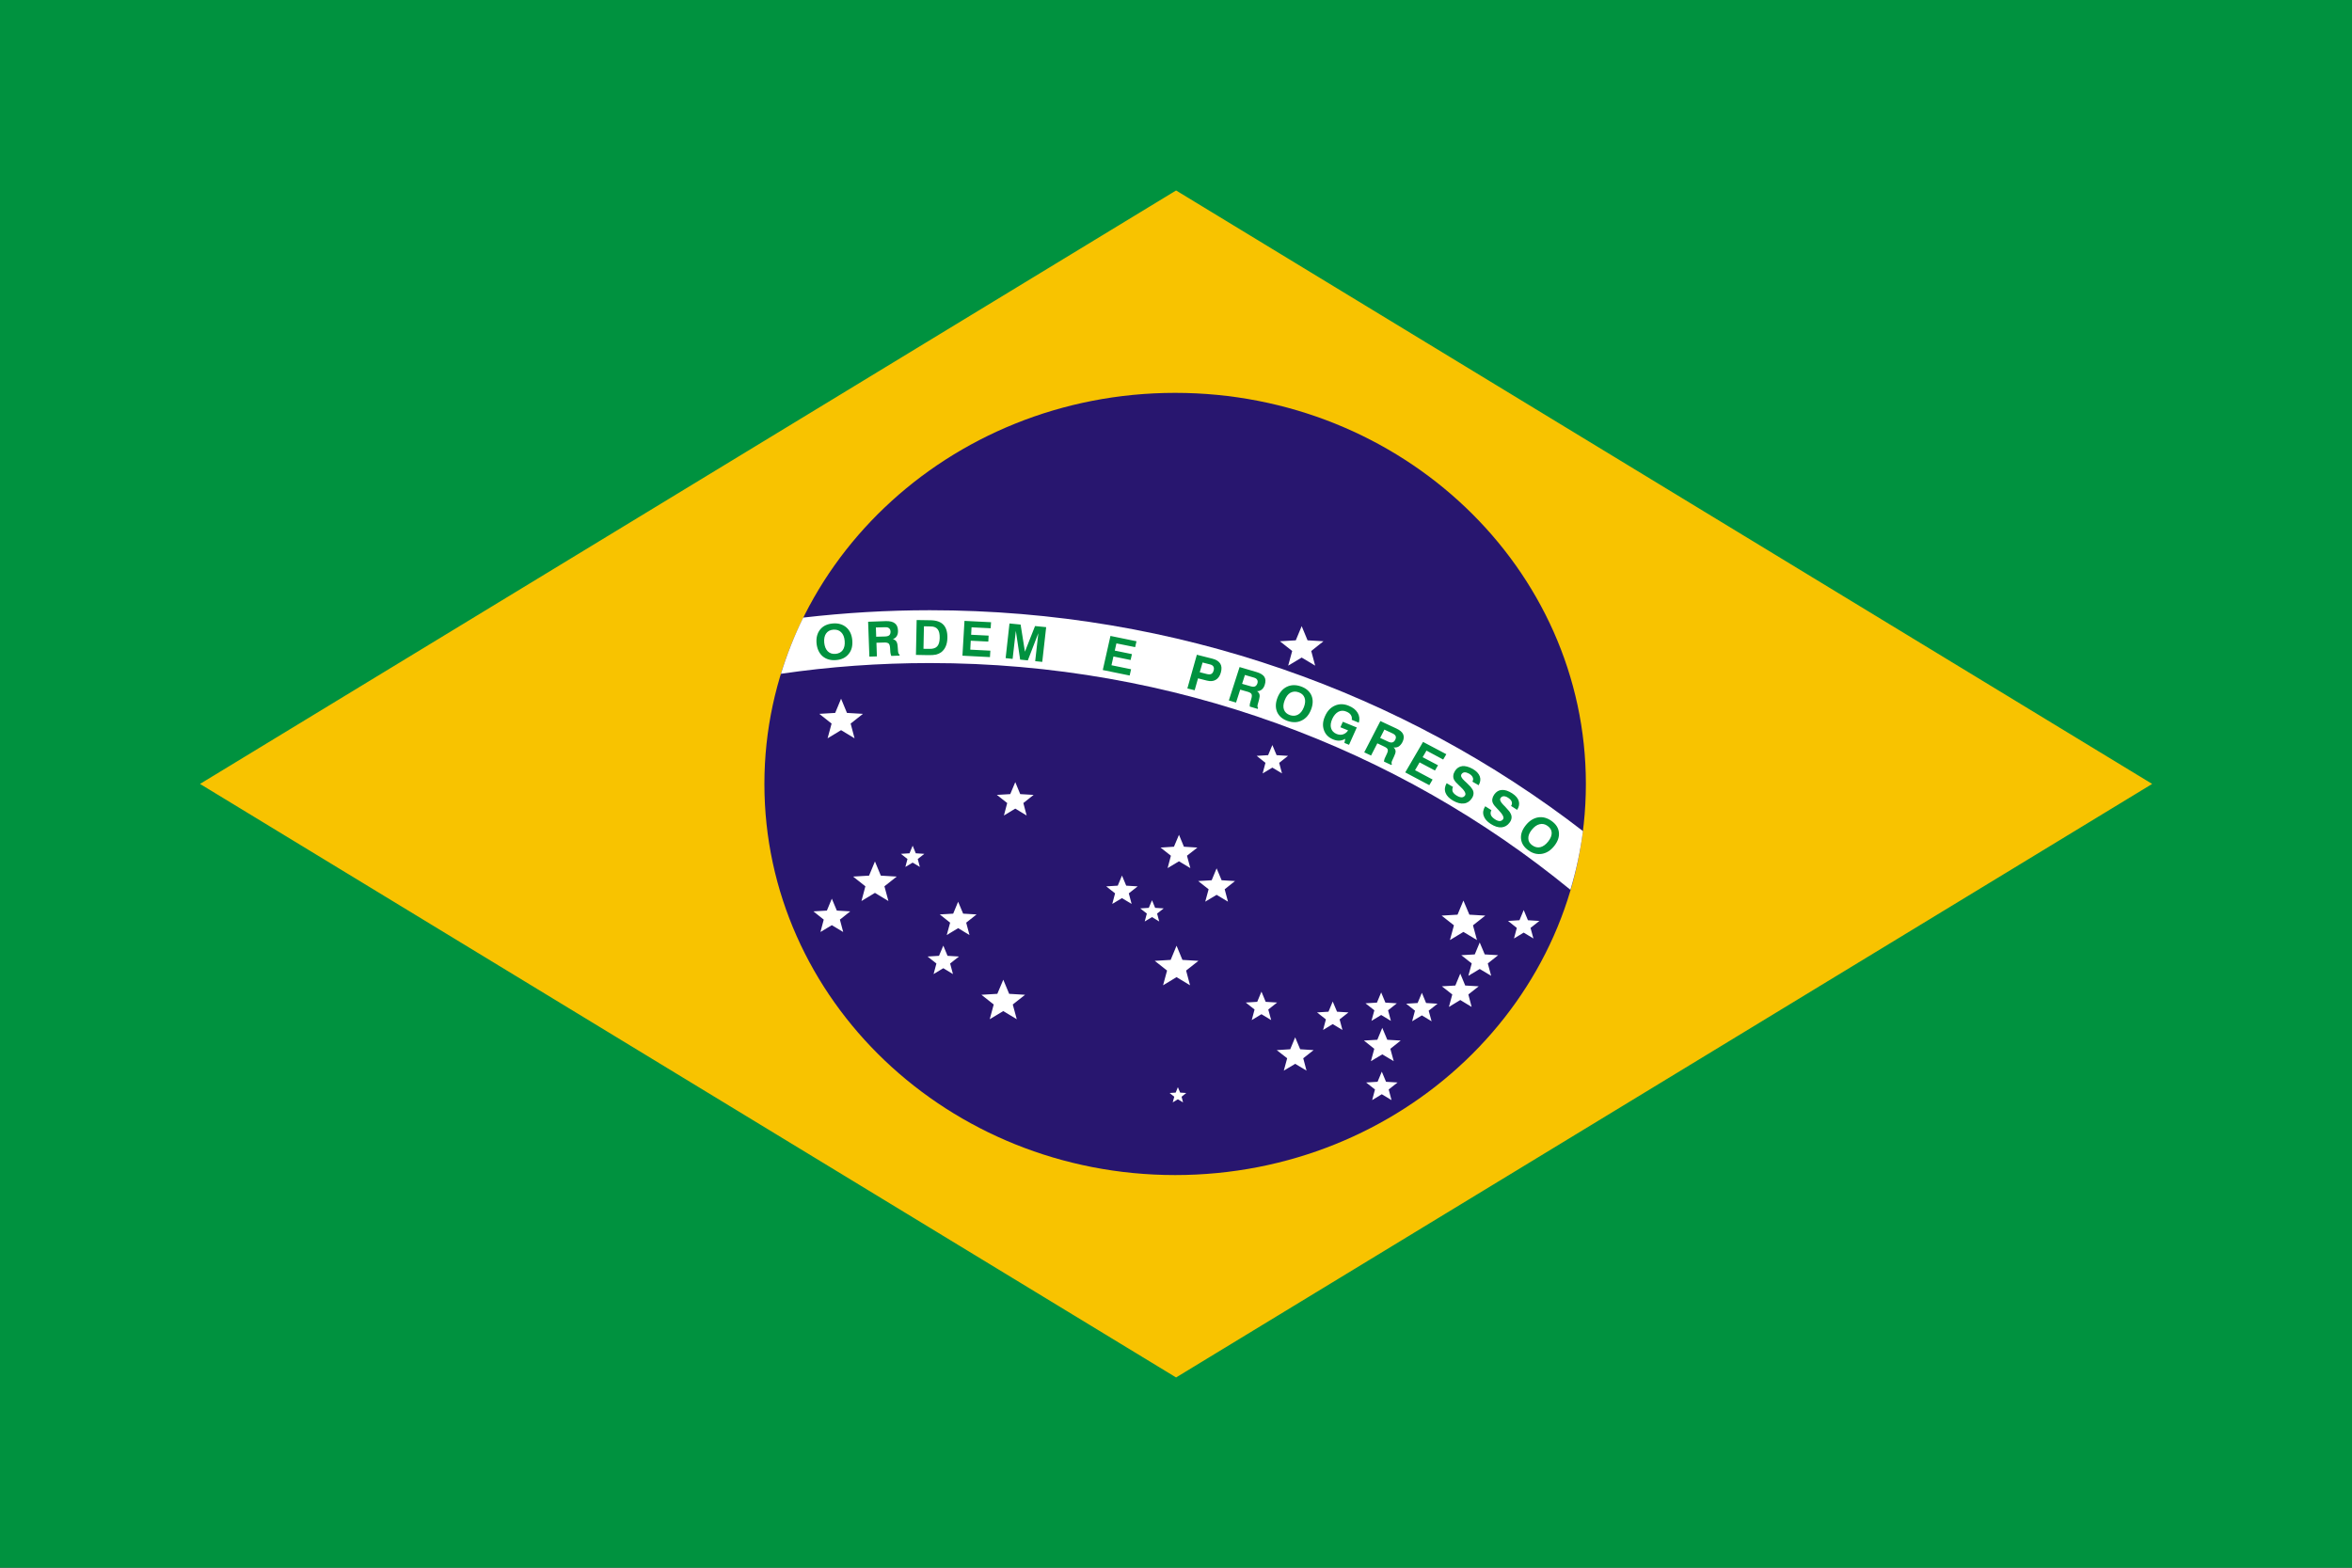<svg width="30" height="20" viewBox="0 0 30 20" fill="none" xmlns="http://www.w3.org/2000/svg">
<rect x="0" y="0" width="30" height="20" fill="#333333" stroke="none"/>
<g clip-path="url(#clip0_203_974)">
<path d="M30 0H0V20H30V0Z" fill="#00923F"/>
<path fill-rule="evenodd" clip-rule="evenodd" d="M15.001 2.43L2.551 10.001L15.001 17.573L27.451 10.001L15.001 2.43Z" fill="#F8C300"/>
<path d="M14.989 14.991C17.883 14.991 20.228 12.757 20.228 10.001C20.228 7.246 17.883 5.012 14.989 5.012C12.096 5.012 9.75 7.246 9.75 10.001C9.75 12.757 12.096 14.991 14.989 14.991Z" fill="#28166F"/>
<path fill-rule="evenodd" clip-rule="evenodd" d="M15.518 11.078L15.582 11.23L15.753 11.24L15.621 11.345L15.663 11.503L15.518 11.416L15.373 11.503L15.416 11.345L15.283 11.24L15.455 11.23L15.518 11.078ZM19.435 11.61L19.489 11.74L19.635 11.749L19.522 11.838L19.559 11.973L19.435 11.898L19.311 11.973L19.347 11.838L19.235 11.749L19.381 11.74L19.435 11.61ZM18.874 12.024L18.938 12.176L19.109 12.186L18.977 12.291L19.02 12.449L18.874 12.362L18.729 12.449L18.772 12.291L18.639 12.186L18.811 12.176L18.874 12.024ZM18.666 11.489L18.742 11.669L18.945 11.681L18.788 11.805L18.839 11.993L18.666 11.889L18.494 11.993L18.545 11.805L18.388 11.681L18.591 11.669L18.666 11.489ZM18.626 12.421L18.689 12.573L18.861 12.583L18.729 12.687L18.771 12.846L18.626 12.758L18.481 12.846L18.524 12.687L18.391 12.583L18.563 12.573L18.626 12.421ZM18.136 12.666L18.19 12.796L18.336 12.805L18.223 12.894L18.26 13.029L18.136 12.954L18.012 13.029L18.048 12.894L17.936 12.805L18.082 12.796L18.136 12.666ZM17.631 13.113L17.695 13.265L17.866 13.275L17.734 13.38L17.777 13.538L17.631 13.451L17.486 13.538L17.529 13.38L17.397 13.275L17.568 13.265L17.631 13.113ZM17.625 13.672L17.679 13.801L17.826 13.81L17.713 13.899L17.749 14.035L17.625 13.96L17.502 14.035L17.538 13.899L17.425 13.81L17.571 13.801L17.625 13.672ZM17.617 12.661L17.671 12.791L17.817 12.8L17.705 12.889L17.741 13.024L17.617 12.949L17.493 13.024L17.53 12.889L17.417 12.8L17.563 12.791L17.617 12.661ZM16.999 12.777L17.054 12.907L17.2 12.916L17.087 13.005L17.123 13.14L16.999 13.065L16.876 13.14L16.912 13.005L16.799 12.916L16.945 12.907L16.999 12.777ZM16.603 7.988L16.678 8.169L16.881 8.181L16.725 8.305L16.775 8.492L16.603 8.389L16.431 8.492L16.482 8.305L16.325 8.181L16.528 8.169L16.603 7.988ZM16.52 13.234L16.584 13.386L16.755 13.397L16.623 13.501L16.665 13.659L16.52 13.572L16.375 13.659L16.418 13.501L16.285 13.397L16.457 13.386L16.52 13.234ZM16.229 9.505L16.283 9.634L16.429 9.643L16.316 9.732L16.352 9.867L16.229 9.793L16.105 9.867L16.141 9.732L16.029 9.643L16.175 9.634L16.229 9.505ZM16.09 12.651L16.144 12.781L16.29 12.79L16.177 12.879L16.214 13.014L16.09 12.939L15.966 13.014L16.002 12.879L15.89 12.79L16.036 12.781L16.09 12.651ZM15.038 10.65L15.101 10.802L15.273 10.813L15.14 10.917L15.183 11.075L15.038 10.988L14.893 11.075L14.935 10.917L14.803 10.813L14.974 10.802L15.038 10.65ZM15.007 12.065L15.082 12.246L15.286 12.258L15.129 12.382L15.179 12.57L15.007 12.466L14.835 12.57L14.886 12.382L14.729 12.258L14.932 12.246L15.007 12.065ZM15.024 13.87L15.053 13.939L15.131 13.944L15.071 13.992L15.09 14.064L15.024 14.024L14.958 14.064L14.978 13.992L14.918 13.944L14.996 13.939L15.024 13.87ZM14.694 11.485L14.734 11.582L14.843 11.589L14.759 11.655L14.786 11.756L14.694 11.7L14.601 11.756L14.628 11.655L14.544 11.589L14.653 11.582L14.694 11.485ZM14.311 11.17L14.365 11.299L14.511 11.308L14.398 11.397L14.434 11.532L14.311 11.458L14.187 11.532L14.223 11.397L14.11 11.308L14.257 11.299L14.311 11.17ZM12.95 9.978L13.013 10.131L13.184 10.141L13.053 10.245L13.095 10.404L12.95 10.316L12.805 10.404L12.847 10.245L12.715 10.141L12.886 10.131L12.95 9.978ZM12.797 12.499L12.872 12.679L13.075 12.691L12.918 12.815L12.969 13.003L12.797 12.899L12.624 13.003L12.675 12.815L12.518 12.691L12.721 12.679L12.797 12.499ZM12.221 11.504L12.285 11.656L12.456 11.666L12.324 11.771L12.366 11.929L12.221 11.841L12.076 11.929L12.119 11.771L11.987 11.666L12.158 11.656L12.221 11.504ZM12.032 12.064L12.086 12.194L12.232 12.203L12.119 12.292L12.155 12.427L12.032 12.352L11.908 12.427L11.944 12.292L11.831 12.203L11.977 12.194L12.032 12.064ZM11.641 10.789L11.681 10.886L11.79 10.893L11.706 10.959L11.733 11.06L11.641 11.005L11.548 11.06L11.575 10.959L11.491 10.893L11.601 10.886L11.641 10.789ZM11.16 10.99L11.235 11.171L11.438 11.183L11.281 11.307L11.332 11.495L11.16 11.391L10.988 11.495L11.038 11.307L10.881 11.183L11.085 11.171L11.16 10.99ZM10.728 8.914L10.803 9.095L11.007 9.107L10.85 9.231L10.9 9.419L10.728 9.315L10.556 9.419L10.607 9.231L10.45 9.107L10.653 9.095L10.728 8.914ZM10.61 11.465L10.674 11.617L10.845 11.627L10.713 11.732L10.755 11.89L10.61 11.803L10.465 11.89L10.507 11.732L10.375 11.627L10.547 11.617L10.61 11.465Z" fill="white"/>
<path fill-rule="evenodd" clip-rule="evenodd" d="M11.86 8.459C14.976 8.459 17.833 9.55 20.031 11.352C20.104 11.109 20.158 10.859 20.191 10.603C17.912 8.842 15.011 7.785 11.86 7.785C11.314 7.785 10.775 7.818 10.245 7.879C10.132 8.109 10.037 8.349 9.961 8.596C10.58 8.505 11.215 8.459 11.86 8.459Z" fill="white"/>
<path fill-rule="evenodd" clip-rule="evenodd" d="M10.513 8.198C10.518 8.247 10.533 8.284 10.558 8.309C10.583 8.334 10.616 8.345 10.657 8.342C10.698 8.338 10.729 8.322 10.75 8.293C10.77 8.264 10.778 8.226 10.774 8.177C10.77 8.128 10.755 8.091 10.729 8.066C10.704 8.041 10.671 8.03 10.629 8.033C10.588 8.036 10.557 8.053 10.537 8.082C10.517 8.11 10.509 8.149 10.513 8.198ZM10.415 8.206C10.409 8.134 10.425 8.076 10.462 8.03C10.499 7.985 10.552 7.96 10.622 7.954C10.691 7.948 10.749 7.965 10.794 8.003C10.839 8.042 10.865 8.097 10.871 8.169C10.877 8.24 10.862 8.299 10.824 8.344C10.787 8.39 10.733 8.416 10.664 8.421C10.594 8.427 10.537 8.41 10.492 8.372C10.448 8.333 10.422 8.278 10.415 8.206ZM11.176 8.123L11.289 8.12C11.314 8.119 11.332 8.114 11.343 8.104C11.354 8.094 11.359 8.079 11.359 8.058C11.358 8.039 11.352 8.024 11.34 8.015C11.329 8.005 11.312 8.001 11.29 8.002L11.172 8.005L11.176 8.123ZM11.089 8.377L11.073 7.932L11.3 7.924C11.351 7.923 11.389 7.932 11.414 7.952C11.44 7.972 11.453 8.003 11.454 8.046C11.455 8.073 11.45 8.096 11.439 8.114C11.428 8.133 11.411 8.146 11.389 8.153C11.409 8.16 11.424 8.17 11.433 8.183C11.442 8.197 11.448 8.219 11.45 8.249L11.454 8.301V8.303C11.456 8.33 11.462 8.346 11.474 8.351L11.474 8.364L11.369 8.368C11.365 8.362 11.363 8.354 11.361 8.345C11.358 8.336 11.357 8.325 11.356 8.312L11.353 8.265C11.351 8.238 11.345 8.219 11.335 8.21C11.325 8.201 11.306 8.196 11.281 8.197L11.179 8.2L11.185 8.374L11.089 8.377ZM11.779 8.277L11.856 8.278C11.901 8.279 11.934 8.268 11.954 8.246C11.974 8.225 11.985 8.188 11.986 8.139C11.987 8.089 11.979 8.052 11.96 8.028C11.942 8.005 11.913 7.992 11.873 7.992L11.785 7.99L11.779 8.277ZM11.683 8.355L11.692 7.91L11.875 7.913C11.947 7.915 12 7.934 12.035 7.972C12.069 8.009 12.086 8.065 12.084 8.14C12.083 8.181 12.076 8.217 12.062 8.248C12.049 8.278 12.029 8.303 12.004 8.322C11.985 8.335 11.964 8.345 11.94 8.351C11.916 8.356 11.883 8.359 11.84 8.358L11.683 8.355ZM12.276 8.365L12.302 7.921L12.641 7.938L12.636 8.015L12.392 8.003L12.387 8.098L12.61 8.109L12.606 8.185L12.382 8.174L12.376 8.288L12.632 8.301L12.627 8.383L12.276 8.365ZM12.827 8.396L12.876 7.954L13.018 7.968L13.073 8.314L13.202 7.987L13.344 8.001L13.294 8.444L13.204 8.435L13.244 8.078L13.11 8.425L13.012 8.415L12.957 8.048L12.916 8.406L12.827 8.396ZM14.066 8.548L14.164 8.113L14.496 8.181L14.479 8.256L14.24 8.208L14.219 8.3L14.438 8.345L14.421 8.42L14.202 8.375L14.177 8.487L14.427 8.538L14.409 8.618L14.066 8.548ZM15.303 8.576L15.393 8.599C15.418 8.605 15.437 8.605 15.45 8.598C15.464 8.591 15.474 8.576 15.48 8.554C15.486 8.534 15.485 8.517 15.477 8.504C15.47 8.491 15.455 8.481 15.433 8.476L15.339 8.452L15.303 8.576ZM15.281 8.654L15.238 8.806L15.145 8.783L15.266 8.353L15.467 8.404C15.515 8.416 15.547 8.438 15.565 8.467C15.583 8.497 15.585 8.534 15.572 8.58C15.56 8.624 15.538 8.655 15.507 8.673C15.477 8.691 15.439 8.694 15.395 8.683L15.281 8.654ZM15.843 8.724L15.951 8.755C15.975 8.762 15.993 8.763 16.007 8.757C16.021 8.751 16.031 8.738 16.038 8.719C16.044 8.7 16.043 8.685 16.035 8.672C16.028 8.659 16.013 8.65 15.992 8.644L15.879 8.611L15.843 8.724ZM15.674 8.936L15.811 8.51L16.028 8.574C16.076 8.588 16.11 8.609 16.127 8.635C16.144 8.662 16.145 8.696 16.132 8.737C16.124 8.763 16.111 8.783 16.094 8.797C16.077 8.811 16.057 8.818 16.034 8.818C16.051 8.83 16.061 8.844 16.065 8.86C16.069 8.876 16.067 8.898 16.059 8.927L16.045 8.978C16.045 8.978 16.044 8.979 16.044 8.98C16.037 9.005 16.037 9.022 16.047 9.031L16.042 9.044L15.941 9.014C15.94 9.008 15.94 9 15.941 8.99C15.942 8.981 15.944 8.97 15.948 8.958L15.961 8.913C15.969 8.886 15.969 8.867 15.963 8.855C15.957 8.843 15.941 8.833 15.917 8.826L15.819 8.798L15.766 8.963L15.674 8.936ZM16.386 8.935C16.368 8.981 16.365 9.02 16.377 9.053C16.389 9.086 16.414 9.109 16.452 9.123C16.491 9.136 16.526 9.134 16.558 9.116C16.59 9.098 16.614 9.066 16.632 9.02C16.649 8.974 16.652 8.935 16.64 8.902C16.628 8.869 16.603 8.845 16.564 8.832C16.526 8.818 16.491 8.821 16.459 8.838C16.428 8.856 16.404 8.888 16.386 8.935ZM16.294 8.902C16.32 8.835 16.36 8.788 16.413 8.762C16.467 8.736 16.527 8.734 16.593 8.757C16.658 8.78 16.703 8.818 16.727 8.871C16.75 8.924 16.749 8.985 16.723 9.052C16.697 9.12 16.657 9.166 16.603 9.192C16.549 9.219 16.489 9.22 16.424 9.198C16.358 9.175 16.314 9.137 16.29 9.084C16.267 9.03 16.268 8.97 16.294 8.902ZM17.159 9.426C17.134 9.44 17.109 9.447 17.084 9.449C17.059 9.45 17.033 9.445 17.006 9.434C16.946 9.41 16.906 9.37 16.887 9.315C16.867 9.26 16.872 9.2 16.901 9.136C16.93 9.07 16.972 9.026 17.027 9.002C17.081 8.978 17.14 8.978 17.201 9.003C17.256 9.025 17.294 9.055 17.317 9.094C17.34 9.132 17.345 9.174 17.332 9.22L17.242 9.183C17.246 9.16 17.242 9.139 17.23 9.121C17.219 9.103 17.199 9.089 17.172 9.078C17.136 9.063 17.102 9.064 17.07 9.081C17.039 9.098 17.013 9.128 16.993 9.172C16.973 9.217 16.968 9.256 16.978 9.29C16.988 9.324 17.012 9.349 17.049 9.364C17.078 9.375 17.105 9.377 17.13 9.369C17.157 9.36 17.178 9.344 17.195 9.318L17.097 9.278L17.128 9.208L17.306 9.281L17.207 9.502L17.148 9.478L17.159 9.426ZM17.604 9.414L17.705 9.461C17.727 9.472 17.745 9.475 17.76 9.471C17.775 9.467 17.787 9.456 17.796 9.438C17.805 9.421 17.807 9.405 17.802 9.392C17.796 9.378 17.783 9.366 17.763 9.357L17.658 9.308L17.604 9.414ZM17.401 9.598L17.607 9.199L17.811 9.294C17.856 9.315 17.886 9.34 17.898 9.369C17.91 9.398 17.907 9.432 17.887 9.47C17.874 9.494 17.858 9.512 17.84 9.524C17.82 9.535 17.799 9.539 17.776 9.535C17.791 9.55 17.799 9.565 17.801 9.582C17.802 9.598 17.796 9.62 17.783 9.647L17.761 9.695C17.761 9.696 17.76 9.696 17.76 9.697C17.748 9.721 17.746 9.738 17.754 9.748L17.747 9.76L17.653 9.716C17.653 9.709 17.654 9.701 17.657 9.692C17.659 9.683 17.663 9.672 17.669 9.661L17.689 9.618C17.701 9.593 17.705 9.574 17.7 9.561C17.696 9.548 17.682 9.537 17.659 9.526L17.568 9.483L17.488 9.639L17.401 9.598ZM17.924 9.854L18.151 9.465L18.448 9.622L18.408 9.69L18.195 9.576L18.146 9.66L18.342 9.763L18.303 9.83L18.107 9.726L18.049 9.826L18.273 9.945L18.231 10.017L17.924 9.854ZM18.452 9.992L18.533 10.039C18.523 10.061 18.522 10.082 18.53 10.101C18.539 10.119 18.557 10.137 18.585 10.153C18.609 10.167 18.63 10.173 18.647 10.172C18.664 10.171 18.678 10.162 18.688 10.146C18.702 10.123 18.68 10.084 18.62 10.029L18.617 10.027C18.616 10.025 18.614 10.023 18.61 10.02C18.578 9.991 18.557 9.967 18.547 9.948C18.538 9.931 18.535 9.913 18.537 9.894C18.538 9.876 18.546 9.856 18.558 9.836C18.581 9.799 18.613 9.779 18.652 9.774C18.691 9.77 18.735 9.782 18.785 9.81C18.832 9.837 18.862 9.869 18.875 9.905C18.888 9.941 18.883 9.979 18.86 10.018L18.781 9.972C18.791 9.953 18.793 9.935 18.785 9.918C18.778 9.9 18.762 9.884 18.738 9.87C18.716 9.858 18.697 9.852 18.68 9.853C18.663 9.855 18.65 9.863 18.641 9.878C18.628 9.898 18.641 9.926 18.68 9.962C18.691 9.972 18.699 9.98 18.705 9.985C18.73 10.009 18.747 10.026 18.757 10.037C18.766 10.048 18.774 10.059 18.78 10.069C18.791 10.087 18.796 10.105 18.795 10.124C18.794 10.143 18.788 10.163 18.775 10.182C18.75 10.222 18.716 10.245 18.674 10.25C18.633 10.256 18.586 10.244 18.535 10.215C18.485 10.186 18.452 10.152 18.438 10.114C18.423 10.075 18.428 10.034 18.452 9.992ZM18.944 10.286L19.023 10.336C19.011 10.358 19.01 10.379 19.017 10.398C19.024 10.417 19.042 10.435 19.069 10.453C19.092 10.468 19.112 10.475 19.13 10.475C19.147 10.474 19.161 10.467 19.172 10.451C19.188 10.429 19.167 10.389 19.11 10.33C19.11 10.33 19.109 10.329 19.108 10.328C19.107 10.327 19.104 10.325 19.101 10.321C19.07 10.29 19.051 10.266 19.042 10.246C19.034 10.229 19.032 10.211 19.035 10.192C19.038 10.174 19.046 10.155 19.059 10.136C19.085 10.1 19.117 10.08 19.156 10.078C19.196 10.075 19.239 10.09 19.288 10.121C19.333 10.15 19.361 10.183 19.372 10.22C19.383 10.256 19.376 10.294 19.351 10.332L19.274 10.282C19.286 10.264 19.288 10.245 19.282 10.228C19.276 10.21 19.26 10.193 19.237 10.178C19.216 10.164 19.197 10.158 19.18 10.158C19.163 10.159 19.15 10.166 19.14 10.181C19.126 10.2 19.137 10.229 19.174 10.267C19.184 10.277 19.192 10.286 19.198 10.291C19.221 10.316 19.237 10.335 19.247 10.346C19.256 10.357 19.263 10.368 19.268 10.379C19.278 10.397 19.282 10.416 19.28 10.435C19.278 10.454 19.271 10.473 19.257 10.492C19.23 10.53 19.195 10.551 19.153 10.555C19.11 10.558 19.065 10.544 19.015 10.512C18.967 10.481 18.936 10.446 18.924 10.406C18.911 10.367 18.918 10.327 18.944 10.286ZM19.538 10.586C19.507 10.625 19.492 10.662 19.494 10.697C19.494 10.732 19.512 10.761 19.544 10.784C19.577 10.808 19.612 10.816 19.647 10.808C19.683 10.799 19.716 10.775 19.747 10.736C19.778 10.697 19.793 10.66 19.792 10.625C19.791 10.59 19.773 10.561 19.74 10.537C19.708 10.514 19.674 10.506 19.638 10.515C19.603 10.523 19.569 10.547 19.538 10.586ZM19.46 10.53C19.506 10.472 19.558 10.439 19.618 10.428C19.677 10.418 19.735 10.434 19.791 10.474C19.847 10.514 19.878 10.562 19.884 10.62C19.89 10.678 19.87 10.735 19.825 10.792C19.779 10.85 19.727 10.883 19.667 10.893C19.607 10.903 19.549 10.888 19.494 10.848C19.438 10.808 19.407 10.759 19.401 10.702C19.395 10.644 19.415 10.587 19.46 10.53Z" fill="#00923F"/>
</g>
<defs>
<clipPath id="clip0_203_974">
<rect width="30" height="20" fill="white"/>
</clipPath>
</defs>
</svg>
